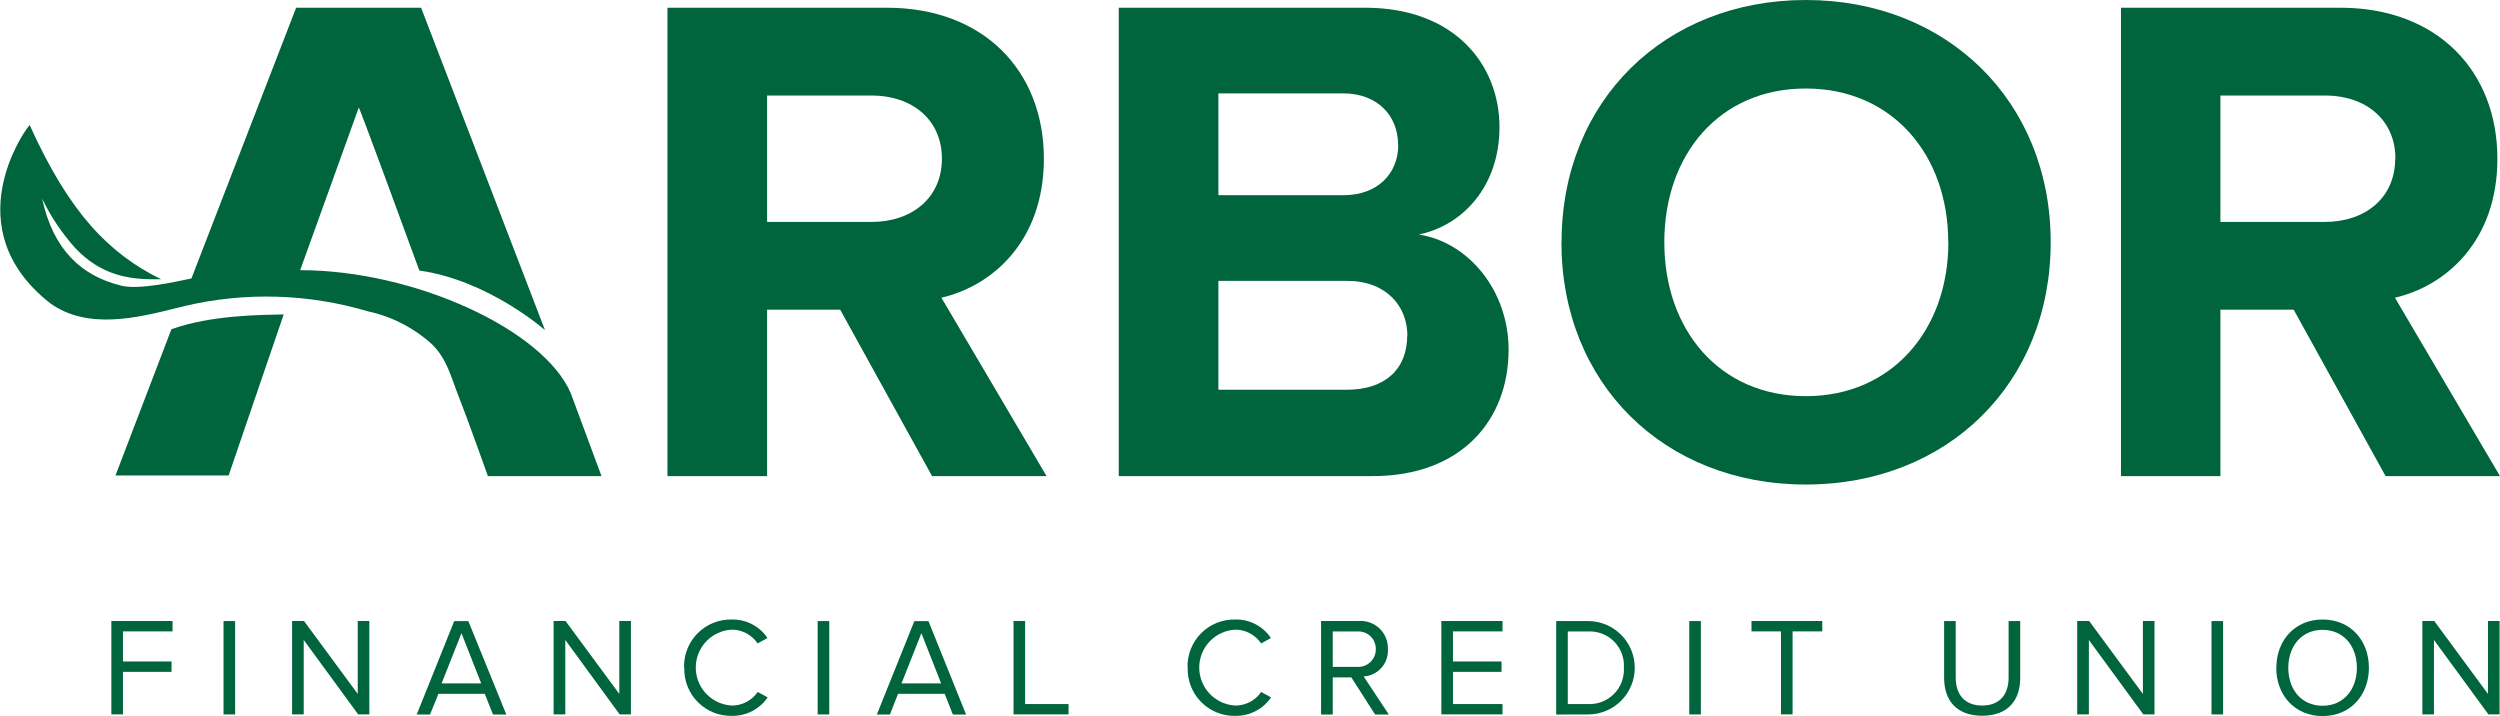 <svg width="199" height="57" viewBox="0 0 199 57" fill="none" xmlns="http://www.w3.org/2000/svg">
<path d="M8.865 56.865V49.431H13.734V50.259H9.788V52.653H13.655V53.48H9.788V56.865H8.865Z" fill="#00643C"/>
<path d="M18.716 49.437H17.793V56.87H18.716V49.437Z" fill="#00643C"/>
<path d="M28.51 56.865L24.176 50.941V56.865H23.252V49.431H24.198L28.476 55.237V49.431H29.399V56.865H28.51Z" fill="#00643C"/>
<path d="M39.244 56.876L38.586 55.226H34.899L34.229 56.876H33.171L36.154 49.443H37.28L40.303 56.876H39.244ZM36.734 50.4L35.152 54.398H38.304L36.734 50.4Z" fill="#00643C"/>
<path d="M49.325 56.865L44.997 50.941V56.865H44.068V49.431H45.014L49.297 55.237V49.431H50.22V56.865H49.325Z" fill="#00643C"/>
<path d="M54.453 53.16C54.435 52.651 54.522 52.145 54.707 51.672C54.892 51.199 55.173 50.769 55.531 50.408C55.889 50.047 56.318 49.764 56.79 49.576C57.261 49.388 57.767 49.298 58.275 49.313C58.829 49.304 59.377 49.434 59.869 49.691C60.36 49.947 60.78 50.323 61.089 50.783L60.307 51.217C60.082 50.883 59.779 50.609 59.426 50.418C59.072 50.227 58.677 50.124 58.275 50.119C57.497 50.152 56.761 50.485 56.222 51.048C55.684 51.611 55.383 52.36 55.383 53.14C55.383 53.919 55.684 54.669 56.222 55.231C56.761 55.794 57.497 56.127 58.275 56.161C58.677 56.161 59.073 56.062 59.428 55.873C59.783 55.685 60.087 55.413 60.313 55.08L61.106 55.513C60.793 55.97 60.373 56.343 59.882 56.6C59.392 56.856 58.845 56.988 58.292 56.983C57.784 56.998 57.279 56.909 56.808 56.721C56.336 56.533 55.908 56.25 55.55 55.89C55.192 55.53 54.911 55.101 54.725 54.628C54.54 54.156 54.453 53.65 54.47 53.143" fill="#00643C"/>
<path d="M66.009 49.437H65.085V56.87H66.009V49.437Z" fill="#00643C"/>
<path d="M75.848 56.876L75.195 55.226H71.486L70.838 56.876H69.797L72.78 49.443H73.906L76.9 56.876H75.848ZM73.343 50.4L71.761 54.398H74.913L73.343 50.4Z" fill="#00643C"/>
<path d="M80.677 56.865V49.431H81.6V56.043H85.056V56.865H80.677Z" fill="#00643C"/>
<path d="M94.53 53.16C94.512 52.651 94.598 52.145 94.784 51.672C94.969 51.199 95.249 50.769 95.608 50.408C95.966 50.047 96.394 49.764 96.866 49.576C97.338 49.388 97.844 49.298 98.352 49.313C98.906 49.304 99.454 49.434 99.945 49.691C100.437 49.947 100.856 50.323 101.166 50.783L100.389 51.217C100.163 50.883 99.859 50.609 99.505 50.418C99.15 50.227 98.754 50.124 98.352 50.119C97.573 50.152 96.838 50.485 96.299 51.048C95.76 51.611 95.459 52.36 95.459 53.14C95.459 53.919 95.76 54.669 96.299 55.231C96.838 55.794 97.573 56.127 98.352 56.161C98.753 56.16 99.149 56.06 99.504 55.872C99.859 55.684 100.163 55.412 100.389 55.08L101.177 55.513C100.864 55.97 100.444 56.343 99.953 56.6C99.463 56.856 98.916 56.988 98.363 56.983C97.856 56.998 97.35 56.909 96.879 56.721C96.407 56.533 95.979 56.25 95.621 55.89C95.263 55.53 94.982 55.101 94.797 54.628C94.611 54.156 94.524 53.65 94.541 53.143" fill="#00643C"/>
<path d="M109.458 56.876L107.566 53.92H106.086V56.876H105.157V49.431H108.146C108.451 49.408 108.758 49.45 109.046 49.554C109.334 49.658 109.597 49.821 109.817 50.034C110.037 50.247 110.21 50.504 110.323 50.788C110.437 51.073 110.489 51.378 110.476 51.684C110.506 52.227 110.319 52.759 109.957 53.164C109.595 53.569 109.088 53.815 108.546 53.846L110.55 56.876H109.458ZM109.514 51.678C109.519 51.486 109.484 51.294 109.41 51.115C109.337 50.937 109.227 50.776 109.087 50.643C108.948 50.51 108.782 50.407 108.601 50.342C108.419 50.277 108.226 50.251 108.034 50.265H106.086V53.081H108.034C108.227 53.093 108.421 53.065 108.603 52.999C108.785 52.932 108.951 52.828 109.09 52.693C109.229 52.559 109.339 52.396 109.412 52.217C109.485 52.037 109.52 51.844 109.514 51.65" fill="#00643C"/>
<path d="M114.732 56.865V49.431H119.601V50.259H115.655V52.653H119.522V53.48H115.655V56.043H119.601V56.865H114.732Z" fill="#00643C"/>
<path d="M123.873 56.876V49.437H126.412C127.397 49.437 128.342 49.829 129.039 50.526C129.735 51.223 130.127 52.168 130.127 53.154C130.127 54.139 129.735 55.085 129.039 55.782C128.342 56.479 127.397 56.87 126.412 56.87L123.873 56.876ZM129.26 53.165C129.287 52.782 129.232 52.397 129.099 52.036C128.966 51.676 128.758 51.347 128.489 51.073C128.219 50.799 127.895 50.585 127.537 50.446C127.179 50.306 126.795 50.245 126.412 50.265H124.796V56.043H126.412C126.793 56.06 127.174 55.997 127.53 55.857C127.885 55.718 128.208 55.506 128.476 55.234C128.744 54.962 128.953 54.637 129.088 54.28C129.223 53.923 129.281 53.541 129.26 53.159" fill="#00643C"/>
<path d="M135.389 49.437H134.466V56.87H135.389V49.437Z" fill="#00643C"/>
<path d="M141.766 56.865V50.259H139.419V49.431H145.053V50.259H142.689V56.865H141.766Z" fill="#00643C"/>
<path d="M154.752 53.982V49.437H155.675V53.942C155.675 55.299 156.407 56.161 157.78 56.161C159.154 56.161 159.885 55.299 159.885 53.942V49.437H160.809V53.942C160.809 55.795 159.795 56.972 157.78 56.972C155.765 56.972 154.752 55.784 154.752 53.953" fill="#00643C"/>
<path d="M170.608 56.865L166.274 50.941V56.865H165.345V49.431H166.296L170.574 55.237V49.431H171.497V56.865H170.608Z" fill="#00643C"/>
<path d="M176.958 49.437H176.035V56.87H176.958V49.437Z" fill="#00643C"/>
<path d="M181.197 53.16C181.197 50.963 182.677 49.313 184.883 49.313C187.09 49.313 188.565 50.963 188.565 53.16C188.565 55.356 187.073 57 184.878 57C182.683 57 181.191 55.35 181.191 53.16H181.197ZM187.608 53.16C187.608 51.419 186.538 50.136 184.878 50.136C183.217 50.136 182.148 51.419 182.148 53.16C182.148 54.9 183.206 56.178 184.878 56.178C186.55 56.178 187.608 54.883 187.608 53.16Z" fill="#00643C"/>
<path d="M198.077 56.865L193.743 50.941V56.865H192.82V49.431H193.765L198.043 55.237V49.431H198.966V56.865H198.077Z" fill="#00643C"/>
<path d="M74.193 37.899L66.876 24.648H61.061V37.899H53.13V0.614H70.58C78.347 0.614 83.092 5.682 83.092 12.631C83.092 19.225 78.961 22.767 74.936 23.697L83.306 37.899H74.193ZM74.976 12.631C74.976 9.5 72.572 7.602 69.386 7.602H61.061V17.665H69.386C72.572 17.665 74.976 15.762 74.976 12.631Z" fill="#00643C"/>
<path d="M89.053 37.899V0.614H108.663C115.756 0.614 119.358 5.119 119.358 10.12C119.358 14.81 116.454 17.941 112.936 18.668C116.904 19.282 120.084 23.139 120.084 27.835C120.084 33.427 116.341 37.899 109.249 37.899H89.053ZM111.286 11.516C111.286 9.168 109.598 7.433 106.93 7.433H96.984V15.537H106.947C109.626 15.537 111.303 13.847 111.303 11.516H111.286ZM112.029 26.721C112.029 24.372 110.341 22.356 107.228 22.356H96.984V31.023H107.211C110.228 31.023 112.013 29.401 112.013 26.721" fill="#00643C"/>
<path d="M124.3 19.282C124.3 8.019 132.518 0 143.748 0C154.977 0 163.235 8.047 163.235 19.282C163.235 30.516 155.022 38.569 143.737 38.569C132.451 38.569 124.289 30.516 124.289 19.282H124.3ZM155.079 19.282C155.079 12.299 150.609 7.045 143.737 7.045C136.864 7.045 132.479 12.299 132.479 19.282C132.479 26.264 136.875 31.535 143.748 31.535C150.621 31.535 155.09 26.225 155.09 19.293" fill="#00643C"/>
<path d="M189.893 37.899L182.576 24.648H176.744V37.899H168.83V0.614H186.279C194.041 0.614 198.792 5.682 198.792 12.631C198.792 19.225 194.661 22.767 190.636 23.697L199 37.899H189.893ZM190.675 12.631C190.675 9.5 188.272 7.602 185.086 7.602H176.744V17.665H185.069C188.255 17.665 190.658 15.762 190.658 12.631" fill="#00643C"/>
<path d="M9.192 37.848H18.198L22.583 25.026C20.827 25.071 16.819 25.065 13.644 26.208L9.192 37.848Z" fill="#00643C"/>
<path d="M45.441 31.321C43.297 26.253 32.99 21.506 23.894 21.506L28.561 8.554C28.561 8.554 28.645 8.593 33.379 21.534C38.895 22.311 43.381 26.276 43.381 26.276L33.519 0.614H23.573L15.237 22.165C14.139 22.39 11.038 23.116 9.608 22.728C6.501 21.951 4.239 19.912 3.355 15.813C4.044 17.247 4.935 18.574 6 19.755C8.032 21.906 10.244 22.215 12.141 22.232H12.828C8.646 20.171 5.511 16.933 2.358 9.945L2.122 10.26C2.066 10.339 -3.636 18.144 3.991 24.136C6.98 26.281 10.914 25.301 14.078 24.513L14.736 24.35C19.536 23.228 24.544 23.376 29.27 24.778C31.184 25.189 32.955 26.101 34.403 27.419C35.574 28.579 35.878 29.942 36.514 31.569C37.077 32.96 38.839 37.899 38.839 37.899H47.879L45.441 31.321Z" fill="#00643C"/>
</svg>
